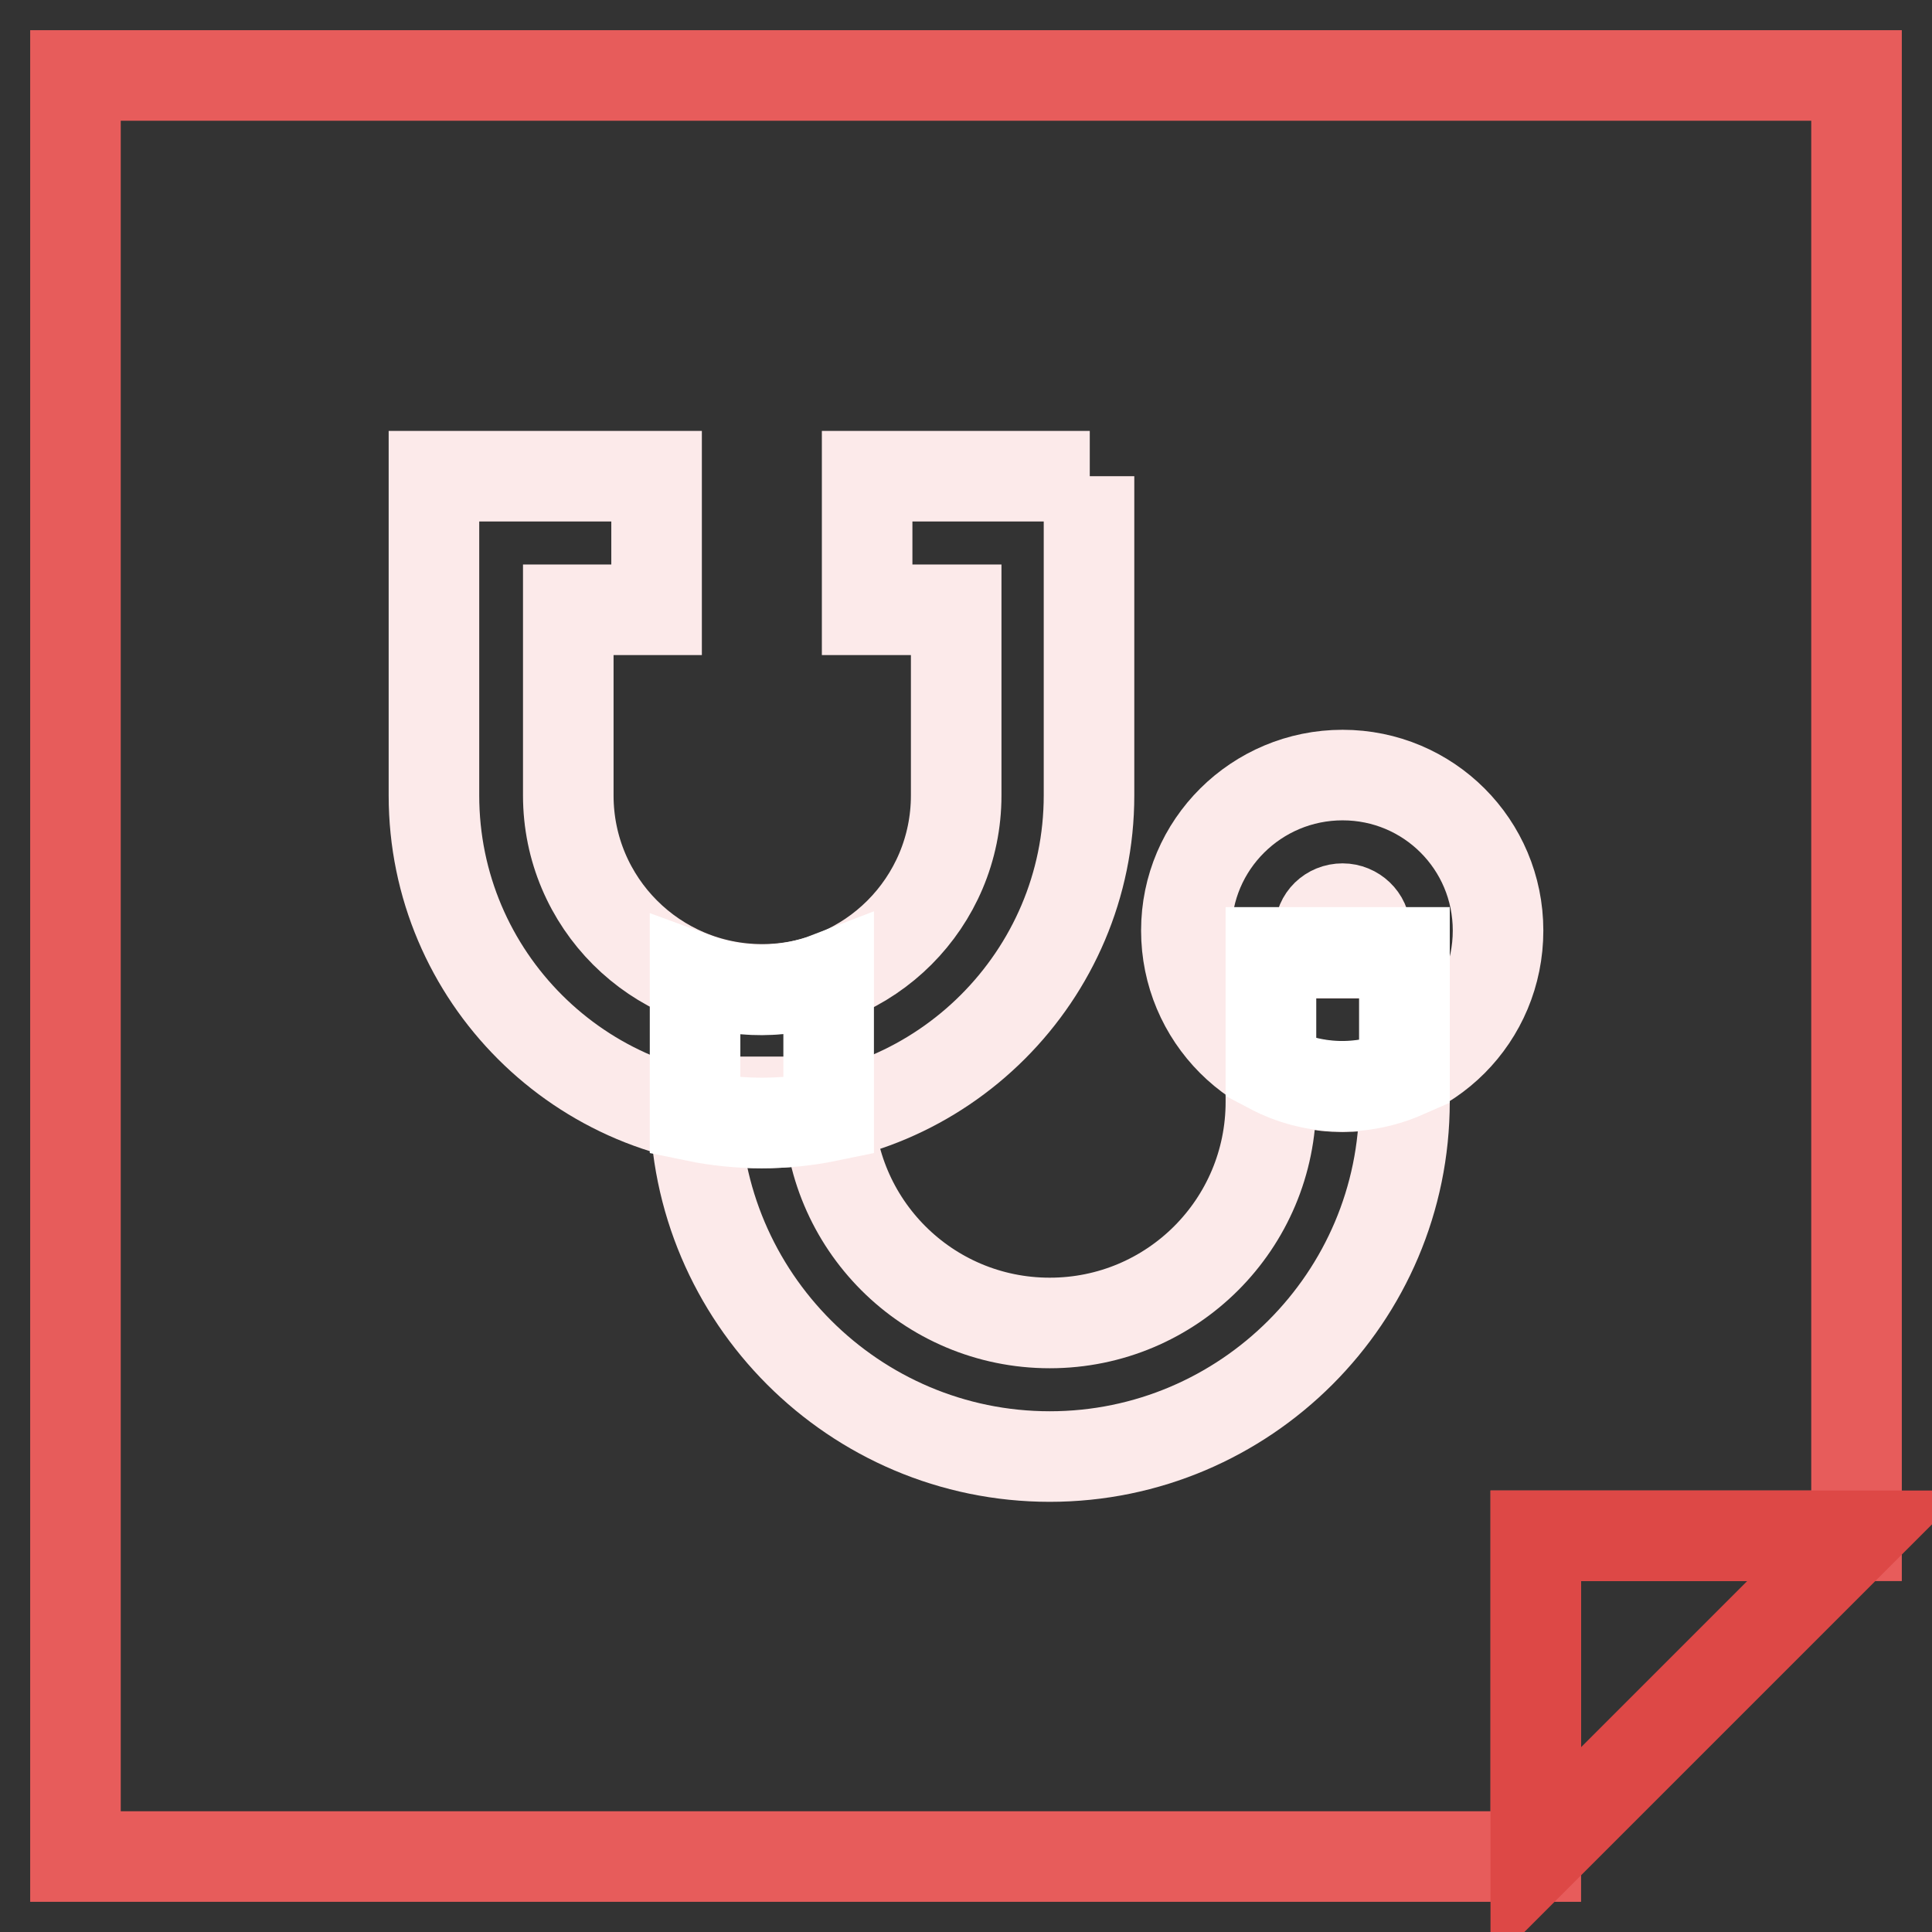 <?xml version="1.0" encoding="utf-8"?>
<!-- Svg Vector Icons : http://www.onlinewebfonts.com/icon -->
<!DOCTYPE svg PUBLIC "-//W3C//DTD SVG 1.1//EN" "http://www.w3.org/Graphics/SVG/1.1/DTD/svg11.dtd">
<svg version="1.1" xmlns="http://www.w3.org/2000/svg" xmlns:xlink="http://www.w3.org/1999/xlink" x="0px" y="0px" viewBox="0 0 256 256" enable-background="new 0 0 256 256" xml:space="preserve">
<rect x="0" y="0" width="256" height="256" fill="#333333" stroke="none"/>
<g> <path stroke-width="12" fill-opacity="0" stroke="#e75c5b"  d="M10,10v236h193.5v-42.5H246V10H10z"/> <path stroke-width="12" fill-opacity="0" stroke="#dd4846"  d="M203.5,246v-42.5H246L203.5,246z"/> <path stroke-width="12" fill-opacity="0" stroke="#fceaea"  d="M144.4,63.1h-29.5v17.7h11.8v24.6c0,14.2-11.5,25.7-25.7,25.7s-25.7-11.5-25.7-25.7V80.8H87V63.1H57.5v42.3 c0,24,19.5,43.4,43.4,43.4s43.4-19.5,43.4-43.4V80.8h0V63.1z"/> <path stroke-width="12" fill-opacity="0" stroke="#fceaea"  d="M139.1,193c-25.9,0-47-21.1-47-47h17.7c0,16.2,13.1,29.3,29.3,29.3c16.2,0,29.3-13.1,29.3-29.3v-19.7h17.7 V146C186.1,171.9,165,193,139.1,193z"/> <path stroke-width="12" fill-opacity="0" stroke="#ffffff"  d="M109.8,129.5v18.4c-5.8,1.2-11.9,1.2-17.7,0v-18.3C97.8,131.7,104.1,131.7,109.8,129.5L109.8,129.5z"/> <path stroke-width="12" fill-opacity="0" stroke="#fceaea"  d="M177.9,120.4c1.6,0,3,1.3,3,2.9s-1.3,3-3,3c-1.6,0-3-1.3-3-3l0,0C174.9,121.7,176.2,120.4,177.9,120.4  M177.9,102.7c-11.4,0-20.7,9.2-20.7,20.6c0,11.4,9.2,20.7,20.7,20.7c11.4,0,20.6-9.2,20.6-20.7l0,0 C198.5,111.9,189.3,102.7,177.9,102.7z"/> <path stroke-width="12" fill-opacity="0" stroke="#ffffff"  d="M168.4,141.6c5.5,2.9,12,3.1,17.7,0.6v-16h-17.7V141.6z"/></g>
</svg>